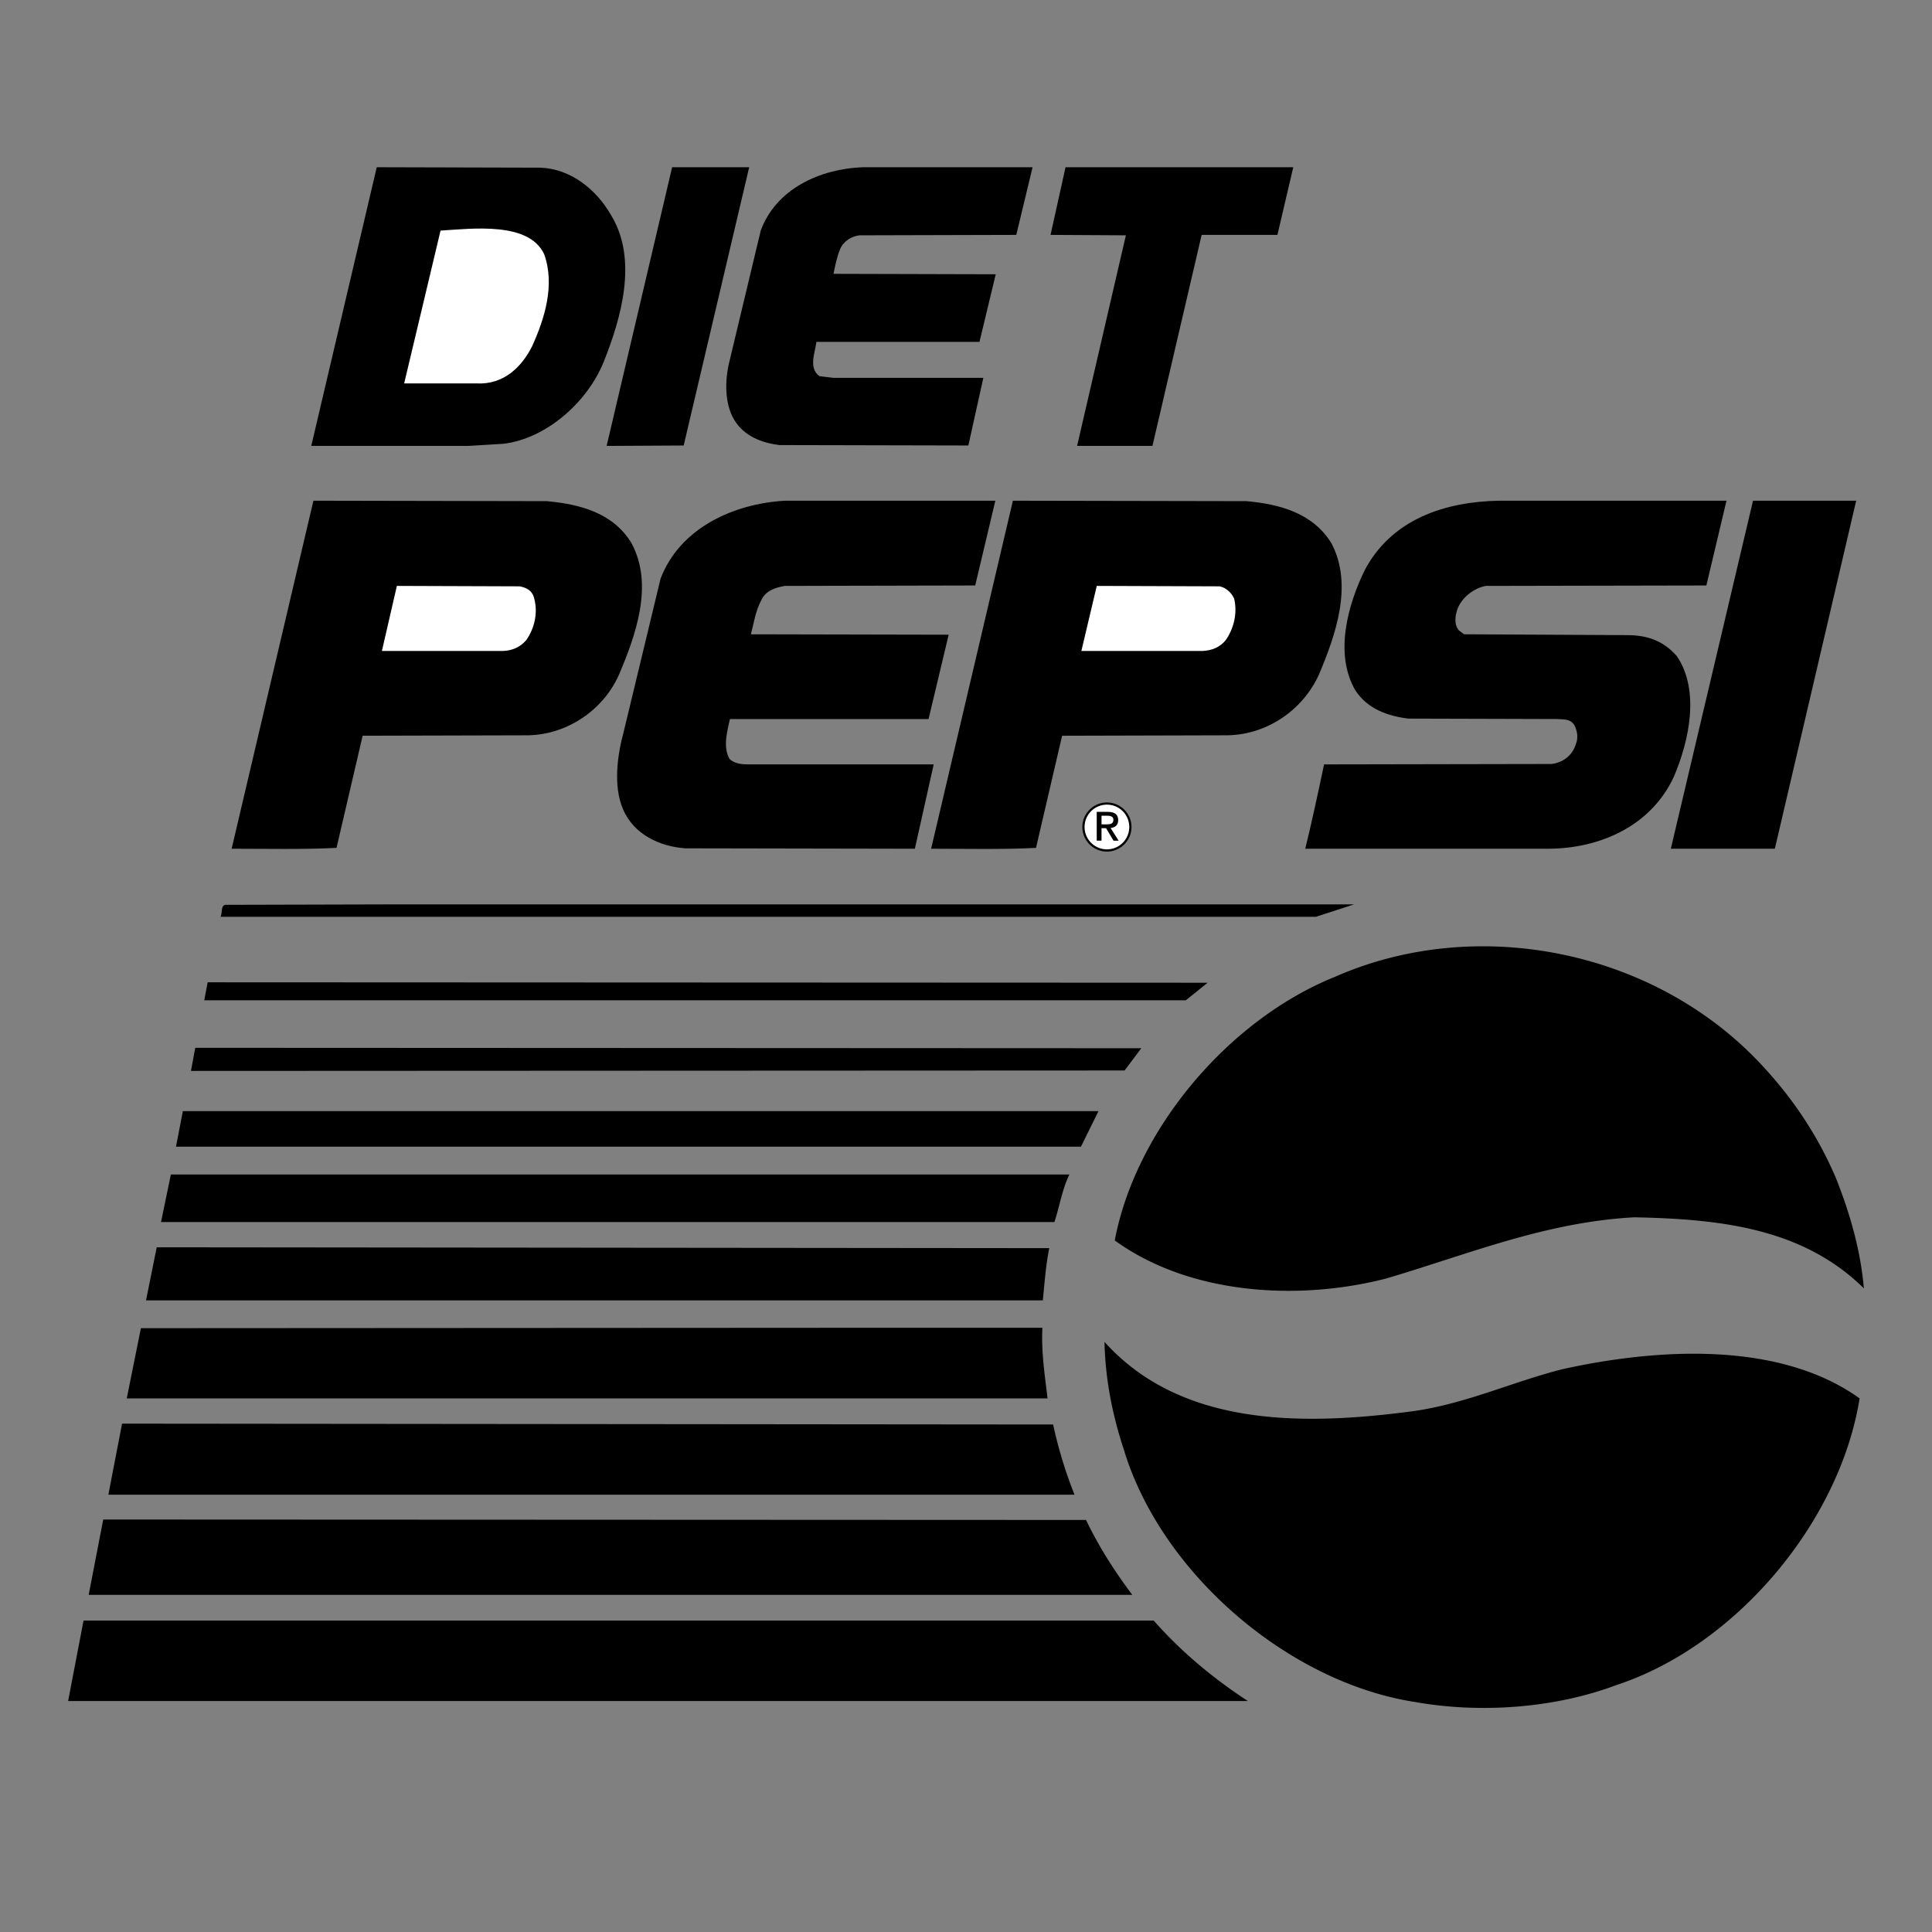 <svg xmlns="http://www.w3.org/2000/svg" width="2500" height="2500" viewBox="0 0 192.756 192.756"><rect x="0" y="0" width="192.756" height="192.756" fill="#808080" stroke="none"/><g fill-rule="evenodd" clip-rule="evenodd"><path fill="#fff" fill-opacity="0" d="M0 0h192.756v192.756H0V0z"/><path d="M53.904 16.729c2.989.1 5.595 2.135 7.089 4.784 2.69 4.441.939 10.335-.769 14.606-1.623 4.014-5.723 7.645-9.994 8.157l-3.502.213H31.055l6.534-27.804 16.315.044zM68.211 44.447l-7.687.043 6.534-27.804h7.688l-6.535 27.761zM101.396 23.435l-15.631.042c-.769.085-1.58.555-1.922 1.324-.342.812-.513 1.666-.684 2.52l16.186.043-1.623 6.748h-16.27c-.128 1.067-.812 2.605.299 3.417l1.409.17h14.948l-1.495 6.748-18.834-.042c-1.794-.214-3.545-.897-4.527-2.52-.982-1.624-.939-4.015-.47-5.851l3.117-13.026c1.538-4.186 5.937-6.15 10.123-6.321h16.998l-1.624 6.748zM127.449 23.435h-7.56l-4.91 21.055h-7.518l4.869-21.013-7.518-.042 1.497-6.749h22.72l-1.58 6.749z"/><path d="M54.289 25.356c1.11 3.075.042 6.449-1.196 9.182-1.025 2.05-2.819 3.858-5.552 3.716h-7.218l3.63-15.247c3.189-.199 8.812-.911 10.336 2.349z" fill="#fff"/><path d="M54.545 50c3.289.299 6.62 1.153 8.457 4.186 2.263 4.185.384 9.268-1.239 13.111-1.623 3.673-5.382 6.108-9.354 6.065l-16.229.042-2.605 11.189c-3.417.17-6.961.085-10.464.085l8.158-34.722L54.545 50zM97.297 58.413l-19.006.043c-.939.171-1.922.47-2.349 1.452-.555 1.025-.726 2.221-1.025 3.375l19.732.042-2.007 8.414H72.824c-.256 1.196-.726 2.776-.042 3.972.512.512 1.281.555 2.05.555h18.322l-1.879 8.414-22.892-.043c-2.52-.171-5.168-1.366-6.235-3.929-.982-2.307-.556-5.382.085-7.731l3.673-15.247c1.922-5.04 7.261-7.475 12.385-7.773h21.014l-2.008 8.456zM124.373 50c3.246.299 6.578 1.153 8.457 4.186 2.221 4.185.385 9.268-1.238 13.111-1.666 3.673-5.381 6.108-9.396 6.065l-16.229.043-2.605 11.189c-3.375.17-6.962.085-10.463.085l8.157-34.722 23.317.043zM170.244 58.413l-21.996.043c-1.195.213-2.391 1.153-2.818 2.263-.256.684-.385 1.581.127 2.178l.514.385 16.314.085c2.064.014 3.588.598 4.912 2.093 2.35 3.46 1.195 8.542-.299 12.044-2.307 4.954-7.432 7.175-12.6 7.175h-24.174c.684-2.776 1.281-5.595 1.879-8.414l22.68-.042c1.109-.128 2.121-.812 2.477-2.093.213-.555.086-1.238-.17-1.751-.385-.683-1.111-.597-1.795-.641l-14.777-.042c-2.051-.257-4.057-.939-5.295-2.819-2.137-3.673-.727-8.584.939-12.001 2.689-5.083 8.029-6.834 13.41-6.919h22.678l-2.006 8.456zM177.076 84.679h-10.377l8.199-34.722h10.293l-8.115 34.722z"/><path d="M51.854 58.499c.641.128 1.267.398 1.452 1.238.384 1.452 0 2.99-.812 4.143-.641.726-1.409 1.025-2.306 1.068H38.102l1.494-6.492 12.258.043zM121.684 58.499c.641.128 1.195.641 1.451 1.238.342 1.452-.043 2.99-.854 4.143-.598.726-1.41 1.025-2.307 1.068h-12.086l1.537-6.492 12.259.043z" fill="#fff"/><path d="M131.293 91.47H22c.214-.385 0-1.153.513-1.196l16.144-.042h96.437l-3.801 1.238zM183.184 117.564c1.367 3.459 2.436 7.09 2.777 10.977-6.107-6.021-14.352-6.918-22.893-7.09-8.883.471-16.656 3.717-24.771 6.107-8.969 2.307-19.73 1.537-27.078-3.801 2.094-11.062 11.361-22.037 21.996-26.309 14.18-6.236 31.904-2.648 42.539 8.797 3.244 3.462 5.68 7.22 7.43 11.319zM118.309 99.799H20.377l.342-1.795 99.767.043-2.177 1.752zM112.201 106.803l-93.148.043.427-2.307 94.387.043-1.666 2.221zM107.846 114.404H17.559l.683-3.545h91.354l-1.75 3.545zM106.691 117.182c-.725 1.494-.98 3.203-1.494 4.74H16.064l.982-4.74h89.645zM104.686 124.527c-.342 1.666-.471 3.459-.641 5.209H14.569l1.067-5.295 89.05.086zM104.002 132.471c-.129 2.477.256 4.826.512 7.047H12.647l1.41-7.004 74.228-.043h15.717zM140.945 140.799c5.254-.727 9.865-2.904 14.904-4.186 9.439-2.092 21.654-2.861 29.684 2.904-1.965 12.301-12.301 24.686-24.301 28.615-6.021 2.264-13.453 2.861-20.117 1.666-12.598-1.965-25.283-12.855-28.998-25.199-1.111-3.373-1.838-6.918-1.922-10.719 7.645 8.499 19.817 8.37 30.75 6.919zM105.07 142.123a44.107 44.107 0 0 0 2.135 7.004H10.811l1.367-7.09 92.892.086zM108.357 151.646c1.238 2.605 2.82 5.082 4.613 7.475H8.846l1.453-7.518 98.058.043zM115.105 161.684c2.82 3.203 6.064 5.852 9.396 8.029H6.796l1.538-8.029h106.771zM110.438 84.963a2.45 2.45 0 1 0 0-4.901 2.45 2.45 0 0 0 0 4.901z"/><path d="M110.438 84.74a2.23 2.23 0 1 0-.001-4.46 2.23 2.23 0 0 0 .001 4.46z" fill="#fff"/><path d="M109.898 83.874h-.477V81h1.094c.689 0 1.047.245 1.047.828 0 .517-.318.735-.756.782l.801 1.265h-.51l-.742-1.245h-.457v1.244z"/><path d="M110.422 82.245c.352 0 .662-.046.662-.457 0-.351-.338-.404-.621-.404h-.564v.861h.523z" fill="#fff"/></g></svg>
